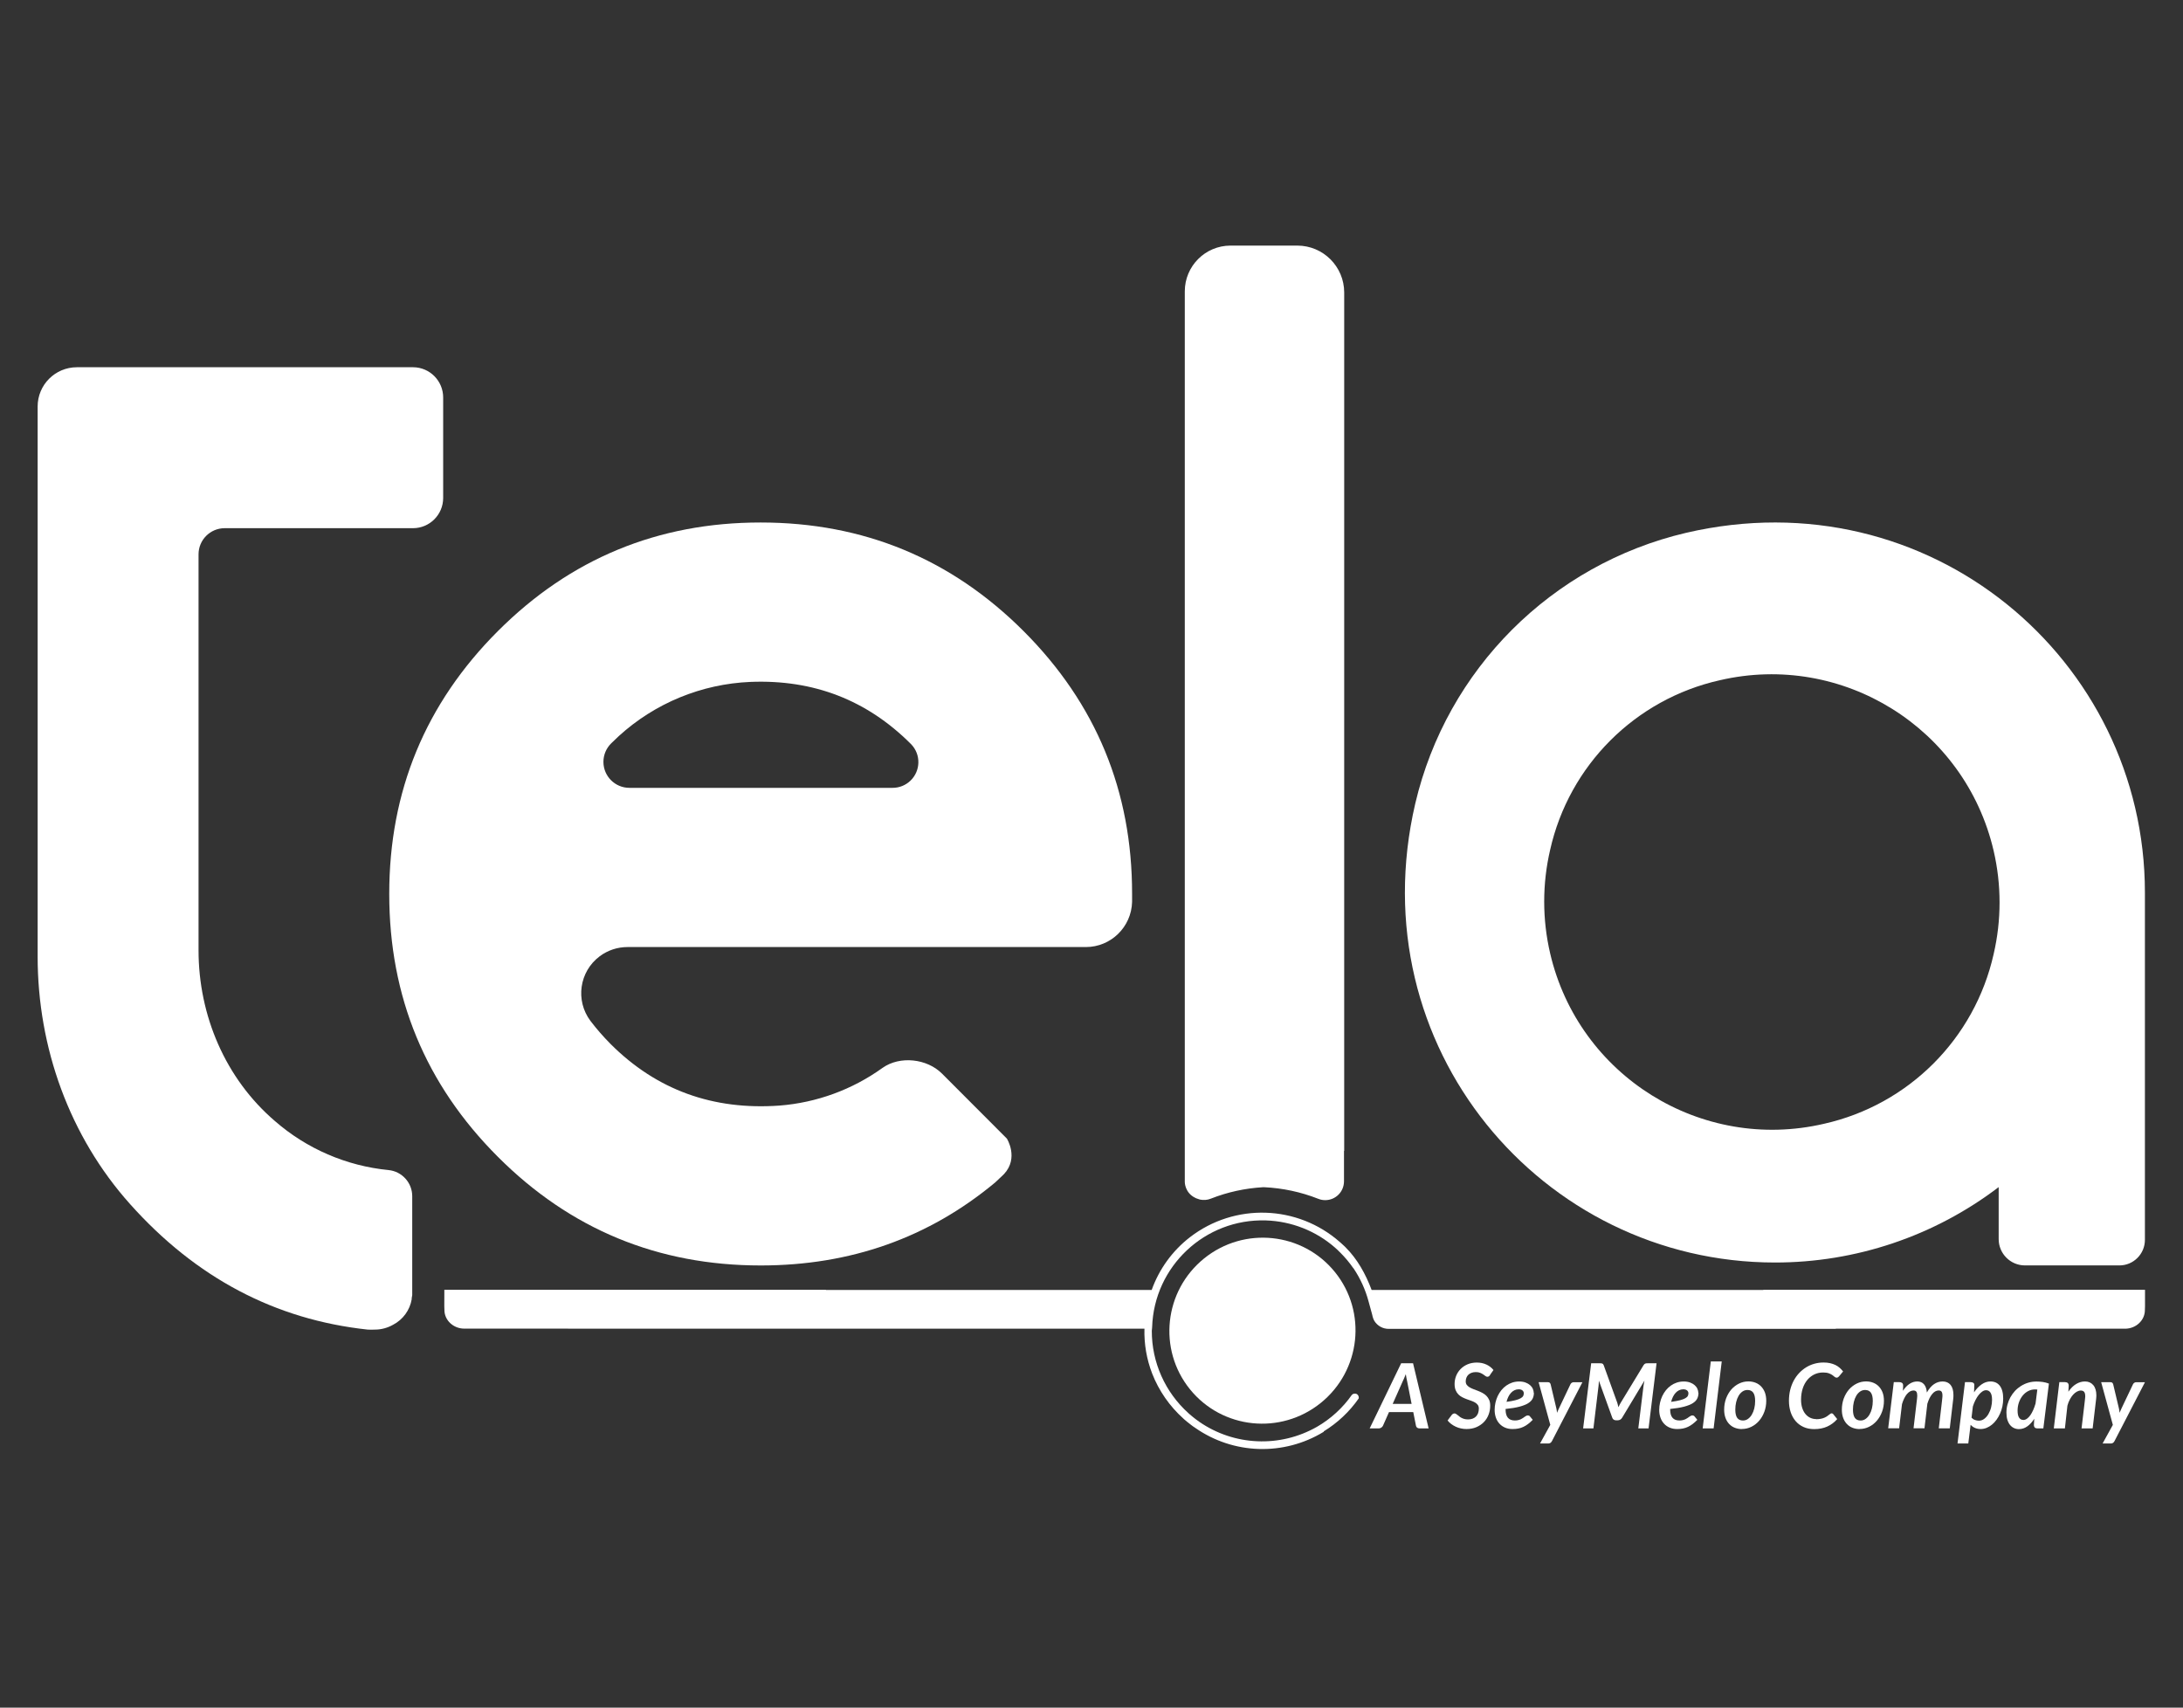 <?xml version="1.0" encoding="UTF-8"?>
<svg id="Layer_1" data-name="Layer 1" xmlns="http://www.w3.org/2000/svg" viewBox="0 0 540.52 422.82">
  <rect x="0" y="0" width="540.52" height="422.82" fill="#333333" stroke="none"/>
  <defs>
    <style>
      .cls-1 {
        isolation: isolate;
      }

      .cls-2 {
        fill: #fff;
      }
    </style>
  </defs>
  <path class="cls-2" d="M253.44,156.26c-17.93-17.92-39.63-26.88-65.08-26.89s-47.15,8.96-65.08,26.89-26.91,39.64-26.9,65.09c0,25.45,8.97,47.15,26.9,65.08,17.92,17.93,39.61,26.9,65.08,26.9,22.23,0,41.59-6.85,58.06-20.56l1.14-1.08h0l.09-.08.27-.25.68-.66c3.72-4,.71-8.79.7-8.79h0l-16.05-16.08c-3.72-3.72-10.42-4.47-14.72-1.43-7.49,5.39-16.31,8.62-25.5,9.34-16.54,1.19-30.48-3.89-41.83-15.23-1.79-1.8-3.46-3.71-5-5.73-3.79-5.05-2.77-12.21,2.28-16,1.99-1.49,4.4-2.29,6.89-2.29h113.49c6.21,0,11.28-4.96,11.45-11.17v-2c.02-25.44-8.94-47.13-26.87-65.06h0ZM221.04,195.07h-65.2c-3.55,0-6.43-2.88-6.43-6.43,0-1.72.69-3.36,1.91-4.57.61-.61,1.24-1.21,1.89-1.81,8.95-8.16,20.49-12.91,32.59-13.42,15.62-.63,28.86,4.49,39.72,15.35.04.03.07.06.1.1,2.44,2.54,2.35,6.57-.19,9.01-1.18,1.13-2.76,1.77-4.39,1.77h0Z"/>
  <path class="cls-2" d="M439.48,312.6c20.01.02,39.48-6.54,55.4-18.67v12.87c0,3.6,2.92,6.52,6.52,6.52h23.37c3.49,0,6.32-2.84,6.32-6.33v-83.66h0v-2.34c0-57.77-53.47-103.06-113.62-89.06-33.27,7.81-59.24,33.78-67.05,67.05-13.99,60.15,31.29,113.62,89.06,113.62h0ZM383.82,210.43c4.7-20.94,21.06-37.3,42-42,30.38-7.07,60.74,11.83,67.81,42.21,1.96,8.42,1.96,17.19,0,25.61-4.7,20.94-21.06,37.3-42,42-30.38,7.07-60.74-11.83-67.81-42.21-1.96-8.42-1.96-17.19,0-25.61h0Z"/>
  <path class="cls-2" d="M102.2,90.93H19.04c-5.37,0-9.72,4.35-9.72,9.72v136.19c0,22.52,7.88,44.52,22.9,61.31,16.29,18.23,35.9,28.59,58.82,31.06h0c.6.03,1.21.03,1.81,0,1.58,0,3.13-.43,4.5-1.21,2.43-1.27,4.13-3.6,4.59-6.3v-.28l.13-.74v-24.49c0-3.35-2.54-6.15-5.87-6.48-10.42-1.02-20.27-5.27-28.16-12.16-12.23-10.5-18.88-26.12-18.88-42.24v-98.06c0-3.57,2.9-6.47,6.47-6.47h46.62c4.13,0,7.48-3.35,7.48-7.48h0v-24.85c.02-4.13-3.31-7.5-7.44-7.52h-.09ZM49.11,100.14v-.24h0v.24Z"/>
  <g class="cls-1">
    <g class="cls-1">
      <g class="cls-1">
        <path class="cls-2" d="M353.72,353.67h-2.24c-.25,0-.45-.06-.6-.18-.15-.12-.24-.28-.28-.48l-.67-3.37h-6.01l-1.49,3.37c-.08.17-.21.32-.4.46-.19.13-.39.2-.62.2h-2.27l7.79-16.12h2.95l3.85,16.12ZM344.83,347.61h4.69l-1.09-5.52c-.06-.27-.12-.55-.18-.85-.06-.3-.12-.63-.17-1-.14.37-.28.72-.42,1.03-.14.32-.27.59-.38.83l-2.45,5.51Z"/>
        <path class="cls-2" d="M368.96,340.45c-.1.15-.21.26-.31.33-.1.07-.23.11-.38.11s-.3-.06-.46-.18c-.16-.12-.34-.25-.56-.4-.21-.14-.47-.28-.76-.4-.29-.12-.65-.18-1.06-.18s-.77.06-1.08.18c-.31.12-.57.28-.79.49-.21.21-.37.45-.48.74-.11.28-.16.59-.16.91s.09.63.26.85c.17.23.4.42.69.6.28.17.61.32.97.46s.73.28,1.11.42c.38.15.75.32,1.11.51s.69.43.97.71c.28.28.51.62.69,1.02s.26.88.26,1.44c0,.79-.14,1.53-.41,2.23-.27.7-.66,1.31-1.17,1.83s-1.13.94-1.85,1.25-1.54.46-2.45.46c-.47,0-.93-.05-1.38-.15-.45-.1-.88-.24-1.28-.43s-.77-.41-1.12-.67-.64-.55-.89-.87l1.03-1.38c.08-.1.19-.19.31-.26.13-.07.25-.1.38-.1.12,0,.24.04.35.11.12.08.24.17.38.27.14.11.29.23.45.36.16.13.34.25.55.36s.44.2.7.27.56.11.9.11c.84,0,1.5-.24,1.97-.71s.71-1.13.71-1.97c0-.37-.08-.68-.26-.91s-.4-.44-.68-.6c-.28-.16-.6-.31-.96-.43-.36-.12-.72-.25-1.1-.39-.38-.14-.74-.3-1.1-.48-.36-.18-.68-.42-.96-.7-.28-.29-.51-.64-.68-1.05s-.26-.93-.26-1.54c0-.69.13-1.36.38-2,.26-.64.62-1.2,1.1-1.69.48-.49,1.05-.88,1.73-1.17.68-.29,1.45-.44,2.3-.44.44,0,.86.04,1.27.13.41.09.78.22,1.13.38.35.16.67.36.96.59s.55.48.76.75l-.86,1.21Z"/>
        <path class="cls-2" d="M379.8,344.88c0,.51-.1.98-.31,1.41s-.57.8-1.1,1.14c-.53.33-1.24.62-2.15.86-.9.24-2.05.43-3.45.57v.15c0,1.8.76,2.7,2.29,2.7.33,0,.62-.03.87-.1.25-.06.47-.14.66-.23.19-.09.36-.19.51-.3s.29-.21.42-.3c.13-.09.26-.17.38-.23.13-.06.26-.09.41-.09.09,0,.18.02.27.06s.16.1.22.18l.7.85c-.39.39-.78.74-1.16,1.03s-.77.53-1.16.71c-.39.19-.81.32-1.25.41-.44.09-.92.13-1.44.13-.67,0-1.27-.11-1.82-.34s-1.01-.55-1.39-.96c-.39-.41-.69-.91-.9-1.49-.21-.58-.32-1.24-.32-1.96,0-.6.07-1.19.2-1.77s.32-1.13.56-1.65c.25-.52.55-1,.9-1.44.36-.44.76-.82,1.21-1.14.45-.32.94-.57,1.48-.75s1.12-.27,1.73-.27,1.13.09,1.58.26c.45.17.83.39,1.13.66s.53.57.67.91c.15.33.22.66.22.98ZM376.04,343.99c-.37,0-.72.08-1.04.23-.32.15-.61.37-.86.64-.26.28-.48.6-.67.99s-.34.8-.45,1.25c.92-.13,1.66-.26,2.22-.41s1-.31,1.3-.49c.31-.18.51-.37.61-.57.1-.2.15-.42.15-.65,0-.11-.02-.23-.07-.35-.05-.12-.12-.22-.22-.32-.1-.09-.23-.17-.39-.23-.16-.06-.36-.09-.59-.09Z"/>
        <path class="cls-2" d="M384.25,356.84c-.19.38-.49.57-.89.57h-2.04l2.54-4.61-2.89-10.57h2.31c.2,0,.35.05.45.15s.17.22.21.36l1.41,5.93c.04.19.08.38.11.57.03.19.05.38.06.57.08-.19.17-.38.25-.57.08-.19.17-.38.26-.57l2.82-5.93c.07-.15.18-.27.32-.36.14-.09.29-.14.43-.14h2.21l-7.56,14.61Z"/>
        <path class="cls-2" d="M400.57,347.82c.05.2.1.41.16.61.09-.21.19-.41.29-.61.1-.2.21-.4.33-.59l5.6-9.21c.07-.11.14-.2.21-.26.07-.06.14-.11.22-.14.08-.03.17-.05.26-.06.1,0,.21-.01.33-.01h2.2l-1.98,16.12h-2.54l1.29-10.5c.02-.19.06-.41.1-.64s.09-.46.14-.7l-5.54,9.21c-.13.21-.28.36-.47.47-.19.1-.4.16-.62.16h-.4c-.22,0-.42-.05-.58-.16-.17-.1-.29-.26-.36-.47l-3.32-9.18c0,.23-.02.45-.03.67-.01.22-.03.41-.05.59l-1.27,10.55h-2.55l1.99-16.12h2.17c.13,0,.24,0,.33.01s.18.03.26.06c.07.03.14.08.19.14.05.06.1.15.15.26l3.33,9.21c.07.19.13.39.18.59Z"/>
        <path class="cls-2" d="M420.55,344.88c0,.51-.1.98-.31,1.41s-.57.8-1.1,1.14c-.53.33-1.24.62-2.15.86-.9.24-2.05.43-3.45.57v.15c0,1.8.76,2.7,2.29,2.7.33,0,.62-.03.87-.1.25-.06.47-.14.66-.23.19-.09.36-.19.51-.3s.29-.21.42-.3c.13-.09.26-.17.38-.23.13-.06.26-.09.41-.09.09,0,.18.02.27.06s.16.1.22.18l.7.85c-.39.39-.78.74-1.16,1.03s-.77.53-1.16.71c-.39.19-.81.32-1.25.41-.44.09-.92.13-1.44.13-.67,0-1.27-.11-1.82-.34s-1.01-.55-1.39-.96c-.39-.41-.69-.91-.9-1.49-.21-.58-.32-1.24-.32-1.96,0-.6.07-1.19.2-1.77s.32-1.13.56-1.65c.25-.52.55-1,.9-1.44.36-.44.76-.82,1.21-1.14.45-.32.94-.57,1.48-.75s1.12-.27,1.73-.27,1.13.09,1.58.26c.45.17.83.39,1.13.66s.53.57.67.91c.15.33.22.66.22.98ZM416.8,343.99c-.37,0-.72.08-1.04.23-.32.15-.61.37-.86.64-.26.28-.48.6-.67.99s-.34.8-.45,1.25c.92-.13,1.66-.26,2.22-.41s1-.31,1.3-.49c.31-.18.51-.37.61-.57.1-.2.15-.42.15-.65,0-.11-.02-.23-.07-.35-.05-.12-.12-.22-.22-.32-.1-.09-.23-.17-.39-.23-.16-.06-.36-.09-.59-.09Z"/>
        <path class="cls-2" d="M421.59,353.67l2.01-16.57h2.71l-2.01,16.57h-2.71Z"/>
        <path class="cls-2" d="M431.31,353.84c-.63,0-1.22-.11-1.76-.32-.54-.21-1-.52-1.39-.93-.39-.41-.7-.91-.92-1.51-.22-.59-.33-1.27-.33-2.04,0-.99.16-1.91.47-2.77.32-.85.75-1.59,1.29-2.22.55-.62,1.18-1.11,1.91-1.47.73-.36,1.5-.54,2.33-.54.63,0,1.22.11,1.76.32.54.21,1,.52,1.4.93.39.41.7.91.93,1.5.22.59.33,1.28.33,2.04,0,.98-.16,1.9-.48,2.75s-.75,1.59-1.3,2.22c-.55.63-1.18,1.12-1.91,1.48-.73.36-1.5.54-2.33.54ZM431.56,351.72c.46,0,.88-.13,1.25-.4.37-.26.69-.62.95-1.06s.47-.96.61-1.54.21-1.2.21-1.85c0-.93-.16-1.61-.47-2.05-.32-.44-.79-.66-1.43-.66-.46,0-.88.13-1.25.39-.37.26-.69.61-.95,1.06-.26.45-.46.96-.6,1.55-.14.59-.21,1.21-.21,1.86,0,.93.16,1.61.47,2.05.31.43.79.65,1.43.65Z"/>
        <path class="cls-2" d="M449.67,351.4c.45,0,.85-.04,1.19-.11.34-.07.63-.16.88-.27.25-.11.46-.23.64-.35.18-.12.33-.24.47-.35.13-.11.25-.2.36-.27.1-.07.21-.11.31-.11.09,0,.16.02.22.06s.11.07.15.11l1.01,1.26c-.7.8-1.52,1.42-2.46,1.84-.94.43-2.03.64-3.25.64-.99,0-1.87-.18-2.64-.53-.77-.35-1.43-.84-1.96-1.47s-.94-1.36-1.22-2.22-.42-1.79-.42-2.8c0-.93.1-1.81.3-2.64.2-.83.49-1.59.86-2.3.37-.7.82-1.33,1.34-1.89.52-.56,1.1-1.03,1.73-1.43.63-.39,1.31-.69,2.05-.9s1.5-.31,2.29-.31c.59,0,1.12.05,1.61.16.48.11.92.26,1.32.45.39.19.75.43,1.06.7.31.27.59.57.85.91l-1,1.2c-.08.09-.16.17-.26.23-.1.07-.22.1-.37.1-.16,0-.32-.07-.47-.2s-.34-.28-.56-.44c-.23-.16-.52-.31-.88-.44-.36-.13-.83-.2-1.42-.2-.77,0-1.49.16-2.15.47-.66.32-1.24.77-1.73,1.35-.49.59-.88,1.29-1.15,2.12s-.42,1.76-.42,2.79c0,.75.09,1.42.28,2.02s.45,1.1.79,1.51c.33.41.73.73,1.19.95.46.22.96.33,1.5.33Z"/>
        <path class="cls-2" d="M460.45,353.84c-.63,0-1.22-.11-1.76-.32-.54-.21-1-.52-1.39-.93-.39-.41-.7-.91-.92-1.51-.22-.59-.33-1.27-.33-2.04,0-.99.16-1.91.47-2.77.32-.85.75-1.59,1.29-2.22.55-.62,1.18-1.11,1.91-1.47.73-.36,1.5-.54,2.33-.54.63,0,1.22.11,1.76.32.54.21,1,.52,1.4.93.39.41.7.91.93,1.5.22.59.33,1.28.33,2.04,0,.98-.16,1.9-.48,2.75s-.75,1.59-1.3,2.22c-.55.63-1.18,1.12-1.91,1.48-.73.36-1.5.54-2.33.54ZM460.69,351.72c.46,0,.88-.13,1.25-.4.37-.26.69-.62.95-1.06s.47-.96.61-1.54.21-1.2.21-1.85c0-.93-.16-1.61-.47-2.05-.32-.44-.79-.66-1.43-.66-.46,0-.88.13-1.25.39-.37.26-.69.61-.95,1.06-.26.45-.46.96-.6,1.55-.14.59-.21,1.21-.21,1.86,0,.93.16,1.61.47,2.05.31.43.79.65,1.43.65Z"/>
        <path class="cls-2" d="M467.52,353.67l1.39-11.45h1.39c.28,0,.51.07.67.2s.25.35.25.64v.03s0,.07,0,.15c0,.09,0,.22-.02.39,0,.17-.02.42-.03.74.51-.78,1.07-1.36,1.67-1.75.6-.38,1.23-.57,1.88-.57.71,0,1.26.23,1.67.7.41.47.64,1.15.71,2.03.54-.94,1.13-1.63,1.78-2.07.65-.44,1.36-.66,2.12-.66.85,0,1.51.29,1.98.86.46.58.7,1.41.7,2.49,0,.15,0,.31-.01.47s-.02.34-.04.51l-.86,7.28h-2.72c.15-1.26.28-2.34.38-3.22.1-.88.19-1.62.26-2.21.07-.59.12-1.05.16-1.39s.07-.59.08-.78c.02-.18.03-.3.03-.37,0-.06,0-.11,0-.15,0-.45-.08-.77-.22-.96s-.39-.3-.72-.3c-.28,0-.56.08-.83.22s-.52.36-.76.65-.46.63-.67,1.04c-.2.41-.38.87-.54,1.38l-.71,6.08h-2.71l.86-7.28c.02-.16.03-.3.04-.44.01-.14.02-.27.02-.38,0-.45-.07-.77-.22-.96-.15-.2-.38-.3-.72-.3-.29,0-.57.08-.85.23-.28.16-.53.38-.78.67s-.46.65-.67,1.07-.38.89-.54,1.41l-.71,5.98h-2.7Z"/>
        <path class="cls-2" d="M484.69,357.41l1.85-15.19h1.39c.25,0,.47.05.65.16.18.11.27.28.27.53,0,.04,0,.12-.01.24,0,.12-.01.3-.02.55s-.02.6-.04,1.05c.55-.83,1.17-1.48,1.87-1.97.69-.49,1.43-.73,2.2-.73.48,0,.91.09,1.3.26.39.17.72.44,1,.79.27.35.49.79.63,1.33.15.54.22,1.16.22,1.88,0,.65-.07,1.28-.2,1.91s-.32,1.21-.57,1.77-.54,1.07-.88,1.54c-.34.47-.72.87-1.13,1.21-.42.34-.86.61-1.33.8-.47.19-.96.29-1.47.29s-.98-.09-1.4-.27c-.42-.18-.78-.44-1.09-.76l-.57,4.61h-2.68ZM491.77,344.22c-.31,0-.61.1-.93.31-.31.21-.61.49-.9.85s-.56.79-.81,1.28-.46,1.02-.64,1.58l-.33,2.78c.25.27.54.46.86.57.32.11.64.17.96.17.49,0,.94-.15,1.34-.46s.75-.7,1.03-1.19.51-1.04.66-1.66c.16-.61.23-1.23.23-1.85,0-.8-.13-1.4-.39-1.79-.26-.39-.62-.59-1.09-.59Z"/>
        <path class="cls-2" d="M505.95,353.67h-1.45c-.33,0-.57-.08-.7-.23s-.2-.35-.2-.59l.09-1.56c-.5.79-1.07,1.41-1.71,1.87-.63.46-1.33.69-2.09.69-.43,0-.83-.08-1.21-.26-.38-.17-.7-.43-.98-.76-.28-.34-.5-.76-.66-1.27-.16-.51-.24-1.11-.24-1.79s.08-1.35.26-2,.42-1.25.73-1.82c.32-.57.7-1.09,1.14-1.57.45-.48.95-.88,1.5-1.23s1.15-.61,1.79-.8c.64-.19,1.32-.28,2.04-.28.51,0,1.03.04,1.54.11s1.02.21,1.52.4l-1.38,11.09ZM500.98,351.59c.3,0,.6-.1.9-.31s.57-.5.83-.86c.26-.37.5-.8.72-1.3.22-.5.42-1.03.58-1.61l.44-3.46c-.2-.02-.39-.03-.56-.03-.62,0-1.19.14-1.72.42-.53.28-.99.66-1.37,1.14s-.69,1.04-.91,1.67c-.22.64-.33,1.31-.33,2.01,0,.8.13,1.39.38,1.76.25.37.6.56,1.04.56Z"/>
      </g>
    </g>
    <g class="cls-1">
      <g class="cls-1">
        <path class="cls-2" d="M508.53,353.67l1.37-11.45h1.41c.29,0,.51.07.67.21.16.14.24.37.24.68l-.08,1.48c.58-.85,1.22-1.49,1.93-1.91s1.43-.63,2.19-.63c.42,0,.81.08,1.15.23s.64.38.89.67c.25.29.44.65.57,1.08.13.43.2.92.2,1.48,0,.14,0,.28-.02.43s-.02.3-.04.45l-.86,7.28h-2.75c.15-1.26.27-2.32.38-3.19.1-.87.19-1.6.26-2.18.07-.58.12-1.04.16-1.37.04-.33.07-.58.08-.75s.03-.29.03-.34,0-.1,0-.14c0-.49-.09-.85-.27-1.07-.18-.22-.46-.33-.84-.33-.31,0-.62.09-.95.27-.33.18-.64.43-.94.76-.3.33-.57.72-.81,1.18s-.45.97-.6,1.54l-.62,5.62h-2.75Z"/>
      </g>
    </g>
    <g class="cls-1">
      <g class="cls-1">
        <path class="cls-2" d="M523.54,356.84c-.19.38-.49.57-.89.57h-2.04l2.54-4.61-2.89-10.57h2.31c.2,0,.35.05.45.15s.17.22.21.36l1.41,5.93c.04.19.08.38.11.57.03.19.05.38.06.57.08-.19.17-.38.25-.57.08-.19.17-.38.26-.57l2.82-5.93c.07-.15.18-.27.32-.36.14-.09.29-.14.43-.14h2.21l-7.56,14.61Z"/>
      </g>
    </g>
  </g>
  <ellipse class="cls-2" cx="312.59" cy="329.47" rx="23.08" ry="22.99" transform="translate(-137.61 269.6) rotate(-38.93)"/>
  <path class="cls-2" d="M531.08,319.35h0s-94.48,0-94.48,0v.04h-96.98c-1.49-3.96-3.53-7.64-6.44-10.54l-.23-.23-.5-.46c-.19-.18-.38-.36-.58-.53l-.11-.09c-10.49-9.24-26.06-9.74-37.13-1.2-4.34,3.36-7.62,7.89-9.47,13.06h-80.65v-.04h-94.49s-.01,3.99-.01,3.99c.03.32.03.64.03.97v.05c0,2.52,2.21,4.6,4.92,4.6h25.64s.09.01.13.01h142.64c-.11,3.78.54,7.55,1.9,11.09,1.67,4.29,4.33,8.12,7.76,11.19l.11.11c.27.24.55.47.83.7.15.12.3.24.46.36.16.12.34.27.51.4.29.22.59.46.92.65l.08.06c9.46,6.61,21.93,7,31.79.99.02-.05.04-.09.06-.14,3.41-2.09,6.35-4.86,8.64-8.15.07-.41-.11-.83-.46-1.06-.4-.22-.9-.15-1.23.17-2.27,3.25-5.23,5.96-8.67,7.94-9.15,5.21-20.48,4.73-29.14-1.26l-.04-.03c-.29-.2-.58-.41-.86-.63l-.46-.36c-.14-.11-.28-.23-.42-.34-.27-.22-.53-.46-.79-.67l-.08-.08c-5.8-5.2-9.11-12.63-9.09-20.41,0-.17.04-.34.05-.51,0-.17.03-.24.03-.37.47-15.08,13.09-26.92,28.17-26.45,6.34.2,12.41,2.6,17.17,6.78l.06.06c.19.16.37.33.55.5s.32.29.46.46l.2.19c1.19,1.19,2.27,2.48,3.22,3.86h.03c1.7,2.53,2.97,5.33,3.75,8.28.15.53.62,2.25.88,3.22l.11.48c.09.36.23.71.41,1.03.77,1.26,2.15,2.02,3.63,1.99h110.64v-.04h71.61c2.71,0,4.92-2.07,4.92-4.6v-.05c0-.32,0-.64.03-.97v-3.99Z"/>
  <path class="cls-2" d="M321.19,60.81h-16.52c-6.25.01-11.31,5.08-11.31,11.33v220.55s-.02,2.68,2.66,3.93c.03.01.05.03.08.05.04.02.09.03.14.05.17.07.36.13.55.19.08.02.16.06.25.08.02,0,.03.01.05.02h0c.89.19,1.83.14,2.74-.23,4.14-1.63,8.47-2.56,12.83-2.82.15,0,.29,0,.44,0,4.51.22,8.99,1.17,13.27,2.85,2.37.97,5.09-.16,6.06-2.54.23-.55.34-1.15.35-1.74v-7.57h.05V72.43c0-6.42-5.2-11.62-11.62-11.62Z"/>
</svg>